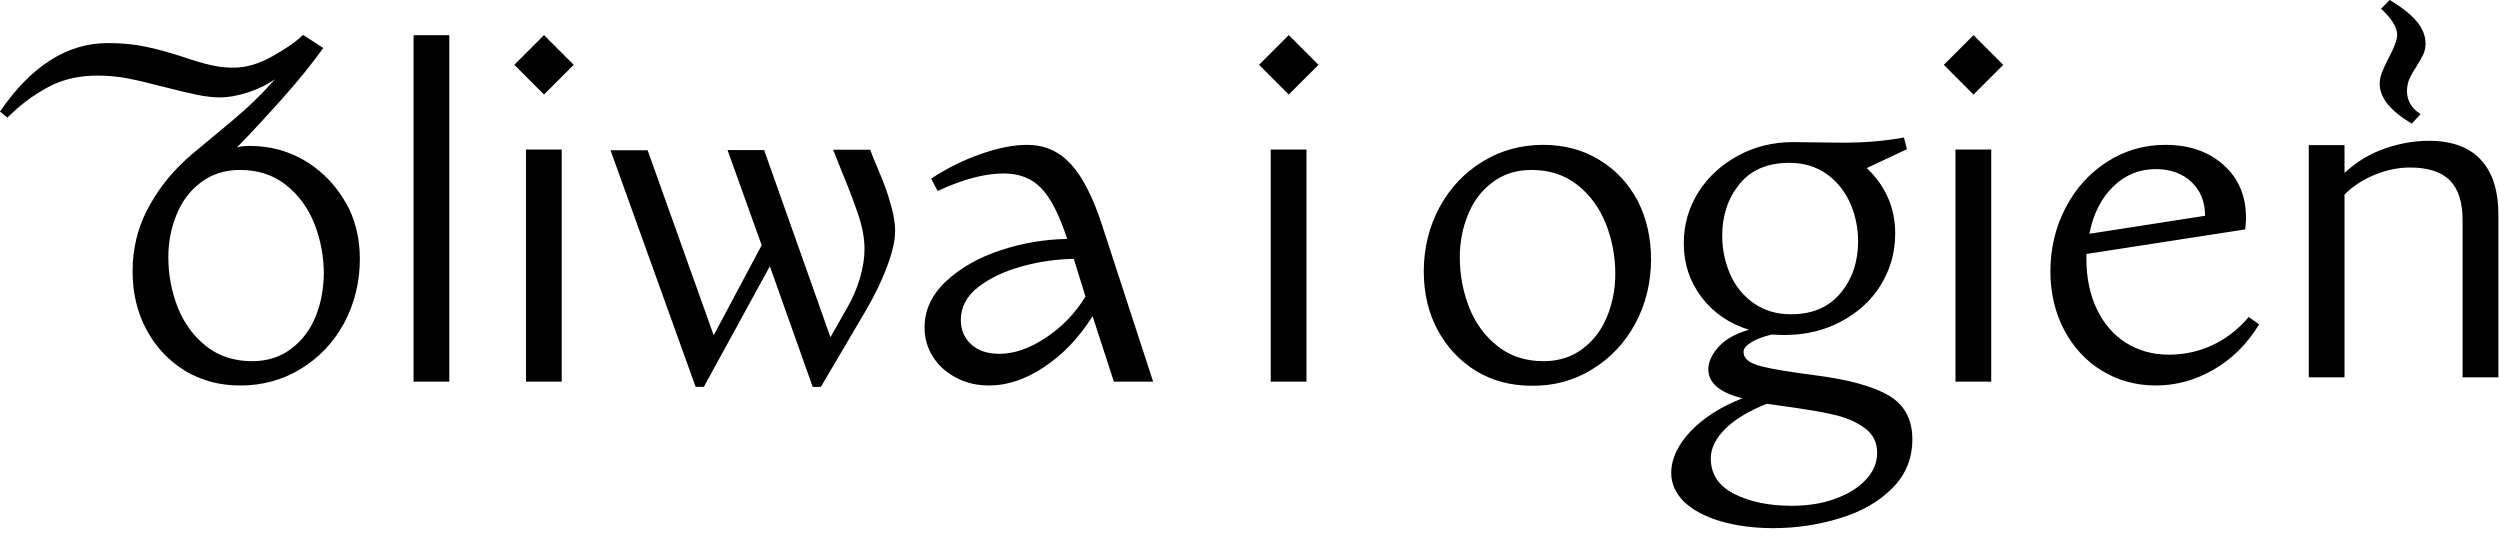 <svg width="51" height="11" viewBox="0 0 51 11" fill="none" xmlns="http://www.w3.org/2000/svg">
<path fill-rule="evenodd" clip-rule="evenodd" d="M6.517 3.489C6.773 3.701 6.968 3.962 7.124 4.263C7.268 4.575 7.341 4.914 7.341 5.281C7.341 5.76 7.229 6.2 7.018 6.595C6.801 6.99 6.511 7.296 6.138 7.524C5.766 7.752 5.354 7.864 4.903 7.864C4.48 7.864 4.107 7.764 3.773 7.563C3.439 7.357 3.178 7.079 2.989 6.728C2.799 6.378 2.705 5.977 2.705 5.532C2.705 5.092 2.799 4.686 2.989 4.308C3.183 3.929 3.434 3.59 3.757 3.289C3.862 3.189 4.029 3.05 4.246 2.872C4.536 2.632 4.792 2.421 5.009 2.226C5.226 2.031 5.426 1.825 5.61 1.614C5.465 1.72 5.287 1.809 5.07 1.881C4.853 1.953 4.658 1.987 4.48 1.987C4.352 1.987 4.202 1.97 4.035 1.937C3.868 1.903 3.629 1.848 3.306 1.764C3.033 1.692 2.794 1.636 2.593 1.597C2.393 1.558 2.187 1.542 1.987 1.542C1.653 1.542 1.358 1.603 1.096 1.72C0.924 1.803 0.768 1.898 0.623 1.998C0.479 2.098 0.323 2.232 0.15 2.399L0 2.276C0.634 1.347 1.369 0.879 2.198 0.879C2.488 0.879 2.738 0.902 2.966 0.952C3.189 0.996 3.45 1.069 3.74 1.163C3.951 1.235 4.135 1.291 4.291 1.325C4.441 1.363 4.602 1.38 4.769 1.38C5.02 1.38 5.287 1.302 5.56 1.146C5.832 0.996 6.038 0.851 6.183 0.712L6.595 0.979C6.367 1.297 6.094 1.636 5.766 2.003C5.437 2.371 5.126 2.71 4.831 3.011C4.881 2.989 4.97 2.977 5.098 2.977C5.293 2.977 5.487 3 5.677 3.05C5.983 3.133 6.266 3.278 6.517 3.489ZM6.439 6.456C6.55 6.183 6.6 5.894 6.606 5.588C6.606 5.226 6.539 4.881 6.411 4.558C6.278 4.23 6.083 3.968 5.827 3.768C5.571 3.567 5.259 3.467 4.897 3.467C4.58 3.467 4.313 3.556 4.096 3.723C3.873 3.89 3.712 4.107 3.601 4.38C3.489 4.653 3.434 4.942 3.434 5.248C3.434 5.61 3.501 5.955 3.629 6.278C3.762 6.606 3.957 6.868 4.213 7.068C4.469 7.268 4.781 7.368 5.142 7.368C5.46 7.368 5.727 7.279 5.944 7.112C6.166 6.945 6.328 6.728 6.439 6.456ZM9.166 0.718V7.786H8.437V0.718H9.166ZM11.459 3.05V7.786H10.73V3.05H11.459ZM11.098 0.716L11.704 1.322L11.098 1.928L10.492 1.322L11.098 0.716ZM17.915 3.462C18.026 3.712 18.109 3.94 18.165 4.152C18.226 4.346 18.26 4.536 18.26 4.719C18.26 4.909 18.204 5.148 18.098 5.432C17.992 5.721 17.848 6.016 17.664 6.333L16.746 7.892H16.579L15.705 5.432L14.358 7.892H14.191L12.455 3.066H13.212L14.559 6.84L15.538 5.003L14.842 3.061H15.588L16.941 6.879L17.286 6.272C17.397 6.083 17.48 5.882 17.542 5.677C17.603 5.465 17.636 5.27 17.636 5.087C17.636 4.87 17.597 4.647 17.519 4.413C17.442 4.179 17.336 3.89 17.191 3.545L16.996 3.055H17.753C17.781 3.133 17.809 3.206 17.837 3.272C17.864 3.339 17.892 3.4 17.915 3.462ZM22.723 7.786L22.289 6.45C22.011 6.89 21.682 7.235 21.304 7.485C20.931 7.736 20.552 7.864 20.18 7.864C19.935 7.864 19.712 7.814 19.512 7.708C19.306 7.602 19.15 7.463 19.033 7.279C18.916 7.096 18.861 6.895 18.861 6.678C18.861 6.328 19.005 6.016 19.295 5.743C19.584 5.471 19.951 5.259 20.402 5.109C20.853 4.959 21.309 4.881 21.771 4.875C21.61 4.385 21.437 4.04 21.242 3.84C21.053 3.64 20.797 3.539 20.474 3.539C20.09 3.539 19.645 3.656 19.128 3.896L18.994 3.645C19.306 3.439 19.64 3.272 20.002 3.144C20.363 3.016 20.68 2.955 20.953 2.955C21.304 2.955 21.599 3.083 21.838 3.339C22.077 3.595 22.294 4.013 22.484 4.597L23.524 7.786H22.723ZM21.343 6.884C21.677 6.662 21.944 6.378 22.144 6.049L21.905 5.281C21.549 5.287 21.192 5.337 20.836 5.437C20.48 5.537 20.185 5.677 19.951 5.86C19.718 6.044 19.601 6.266 19.601 6.528C19.601 6.734 19.673 6.901 19.818 7.029C19.962 7.157 20.152 7.218 20.391 7.218C20.692 7.218 21.009 7.107 21.343 6.884ZM26.291 0.716L26.897 1.322L26.291 1.928L25.685 1.322L26.291 0.716ZM26.652 3.05V7.786H25.923V3.05H26.652ZM38.6 9.962C38.328 10.235 37.972 10.44 37.526 10.574C37.092 10.707 36.642 10.774 36.174 10.774C35.768 10.774 35.406 10.724 35.089 10.63C34.772 10.535 34.527 10.401 34.354 10.235C34.182 10.062 34.093 9.867 34.093 9.65C34.093 9.361 34.226 9.077 34.488 8.799C34.755 8.52 35.106 8.298 35.545 8.125C35.083 8.008 34.85 7.814 34.85 7.535C34.85 7.391 34.916 7.235 35.056 7.079C35.195 6.923 35.401 6.806 35.679 6.728C35.273 6.6 34.95 6.378 34.71 6.061C34.471 5.743 34.349 5.382 34.349 4.964C34.349 4.586 34.449 4.235 34.649 3.918C34.85 3.601 35.122 3.356 35.462 3.172C35.801 2.989 36.174 2.899 36.586 2.899L37.582 2.911C38.033 2.911 38.456 2.877 38.84 2.805L38.901 3.044L38.083 3.428C38.467 3.795 38.662 4.241 38.662 4.764C38.662 5.153 38.562 5.498 38.367 5.816C38.172 6.133 37.899 6.378 37.554 6.561C37.209 6.745 36.825 6.834 36.402 6.834C36.291 6.834 36.208 6.829 36.146 6.823C35.968 6.868 35.829 6.918 35.723 6.984C35.618 7.051 35.568 7.112 35.568 7.179C35.568 7.318 35.69 7.413 35.935 7.474C36.18 7.535 36.536 7.591 37.003 7.652C37.705 7.741 38.211 7.88 38.534 8.07C38.851 8.259 39.012 8.554 39.012 8.96C39.012 9.35 38.879 9.684 38.6 9.962ZM35.295 5.593C35.401 5.838 35.562 6.033 35.773 6.183C35.985 6.333 36.241 6.411 36.536 6.411C36.975 6.411 37.309 6.266 37.549 5.977C37.788 5.688 37.905 5.337 37.905 4.925C37.905 4.647 37.849 4.385 37.743 4.141C37.632 3.901 37.476 3.701 37.265 3.551C37.053 3.4 36.797 3.322 36.502 3.322C36.057 3.322 35.718 3.467 35.484 3.757C35.25 4.046 35.133 4.397 35.133 4.808C35.133 5.087 35.189 5.348 35.295 5.593ZM36.547 10.318C36.875 10.318 37.17 10.273 37.426 10.179C37.693 10.084 37.905 9.956 38.061 9.789C38.217 9.622 38.294 9.439 38.294 9.238C38.294 9.027 38.211 8.854 38.038 8.732C37.866 8.604 37.654 8.515 37.404 8.459C37.154 8.398 36.825 8.348 36.43 8.292L36.041 8.237C35.673 8.387 35.389 8.554 35.195 8.749C35 8.943 34.9 9.144 34.9 9.35C34.9 9.672 35.061 9.917 35.384 10.079C35.707 10.24 36.096 10.318 36.547 10.318ZM50.61 3.261C50.85 3.517 50.972 3.901 50.967 4.413V7.697H50.237V4.491C50.237 4.124 50.148 3.851 49.976 3.679C49.803 3.506 49.531 3.417 49.163 3.417C48.924 3.417 48.685 3.467 48.44 3.567C48.201 3.667 47.995 3.801 47.828 3.968V7.697H47.099V2.961H47.828V3.528C48.073 3.3 48.351 3.133 48.657 3.027C48.963 2.922 49.264 2.872 49.547 2.872C50.015 2.872 50.371 3 50.61 3.261ZM48.596 1.469C48.629 1.386 48.674 1.286 48.735 1.169C48.846 0.963 48.902 0.813 48.902 0.712C48.902 0.557 48.791 0.378 48.573 0.178L48.752 0C49.008 0.156 49.191 0.301 49.308 0.445C49.425 0.59 49.481 0.735 49.481 0.89C49.481 0.974 49.464 1.046 49.436 1.107C49.403 1.174 49.358 1.258 49.291 1.363C49.186 1.519 49.124 1.647 49.113 1.747C49.108 1.77 49.102 1.803 49.102 1.853C49.102 2.054 49.197 2.215 49.38 2.326L49.202 2.521C48.763 2.265 48.546 1.992 48.546 1.709C48.546 1.631 48.562 1.553 48.596 1.469ZM32.479 7.535C32.106 7.764 31.7 7.875 31.243 7.869C30.82 7.869 30.447 7.769 30.113 7.569C29.78 7.363 29.518 7.085 29.329 6.734C29.14 6.383 29.045 5.983 29.045 5.537C29.045 5.059 29.156 4.619 29.368 4.224C29.585 3.829 29.874 3.523 30.247 3.295C30.62 3.066 31.032 2.955 31.483 2.955C31.905 2.955 32.284 3.055 32.618 3.256C32.952 3.456 33.213 3.734 33.403 4.085C33.586 4.441 33.681 4.842 33.681 5.293C33.681 5.771 33.569 6.211 33.358 6.606C33.141 7.001 32.852 7.307 32.479 7.535ZM29.974 6.278C30.102 6.6 30.297 6.862 30.559 7.068C30.815 7.268 31.126 7.368 31.488 7.368C31.805 7.368 32.072 7.279 32.289 7.112C32.512 6.945 32.673 6.728 32.785 6.456C32.896 6.183 32.952 5.894 32.952 5.588C32.952 5.226 32.885 4.881 32.757 4.558C32.623 4.23 32.429 3.968 32.173 3.768C31.917 3.567 31.605 3.467 31.243 3.467C30.926 3.467 30.659 3.556 30.442 3.723C30.219 3.89 30.058 4.107 29.947 4.38C29.835 4.653 29.78 4.942 29.78 5.248C29.78 5.61 29.846 5.955 29.974 6.278ZM40.621 3.05V7.786H39.892V3.05H40.621ZM40.26 0.717L40.866 1.323L40.26 1.929L39.654 1.323L40.26 0.717ZM45.123 7.046C45.401 6.918 45.652 6.728 45.874 6.467L46.086 6.617C45.846 7.012 45.54 7.318 45.167 7.535C44.795 7.752 44.4 7.864 43.982 7.864C43.576 7.864 43.209 7.764 42.88 7.563C42.552 7.363 42.296 7.085 42.107 6.728C41.923 6.372 41.828 5.977 41.828 5.537C41.828 5.064 41.934 4.63 42.14 4.235C42.346 3.84 42.63 3.528 42.986 3.3C43.342 3.072 43.737 2.955 44.171 2.955C44.661 2.955 45.062 3.094 45.362 3.367C45.668 3.64 45.819 4.001 45.819 4.447C45.819 4.497 45.813 4.575 45.802 4.68L42.563 5.181V5.287C42.563 5.671 42.635 6.01 42.775 6.305C42.914 6.6 43.114 6.829 43.364 6.99C43.62 7.151 43.91 7.235 44.244 7.235C44.55 7.235 44.845 7.174 45.123 7.046ZM43.108 3.807C42.864 4.046 42.702 4.363 42.624 4.769L44.984 4.402C44.984 4.118 44.889 3.885 44.706 3.712C44.522 3.539 44.277 3.45 43.982 3.45C43.643 3.45 43.353 3.567 43.108 3.807Z" fill="black"/>
</svg>
